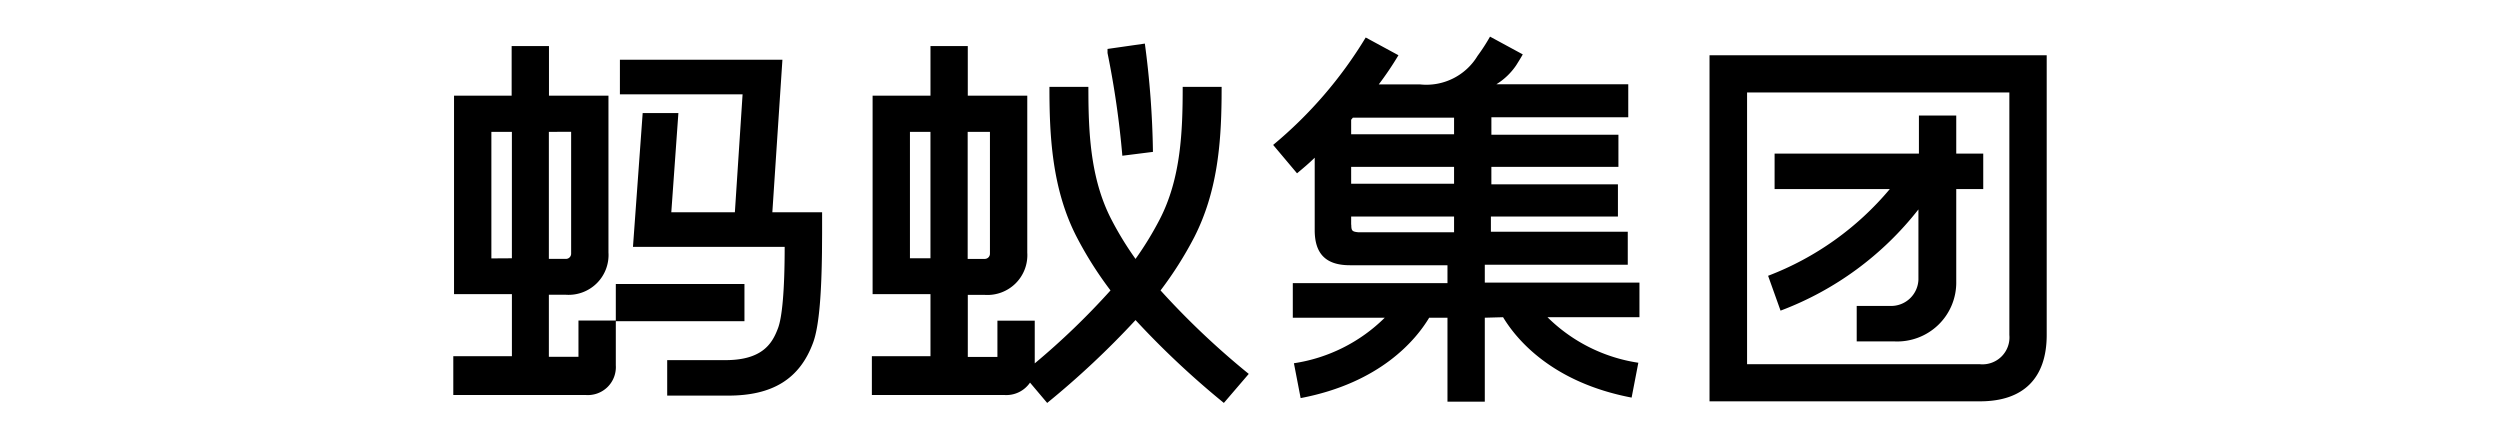 <svg fill="currentColor" fill-rule="evenodd" height="1em" style="flex:none;line-height:1" viewBox="0 0 91 24" xmlns="http://www.w3.org/2000/svg"><title>AntGroup</title><path d="M59.318 17.32c.714 1.185 2.65 3.556 7.018 4.389l.367-1.903a8.93 8.93 0 01-4.96-2.486h5.021v-1.89H58.32v-.975h7.806v-1.801h-7.473v-.833h6.936v-1.755h-6.91v-.955h6.937V7.357H58.68v-.955h7.473V4.601h-7.201a3.548 3.548 0 001.086-1.043l.16-.257c.123-.2.189-.318.194-.332L58.605 2c-.205.363-.432.714-.68 1.05a3.264 3.264 0 01-3.145 1.558h-2.249c.387-.511.745-1.042 1.074-1.592l-1.787-.969a23.284 23.284 0 01-5.054 5.866l1.304 1.55c.34-.284.68-.568.965-.853v3.956c0 1.3.618 1.916 1.922 1.916h5.327v.976h-8.445v1.89h5.02a8.93 8.93 0 01-4.959 2.485l.367 1.903c4.368-.833 6.305-3.197 7.018-4.389h.999v4.585h2.038v-4.585l.998-.027zm-2.676-7.287h-5.619V9.11h5.619v.922zm0-3.61v.907h-5.619v-.792l.095-.115h5.524zm-5.619 5.845v-.447h5.619v.86h-5.238c-.326-.034-.374-.082-.374-.413h-.007zM19.97 3.26l-.55 8.33h2.717v1.143l-.007 1.055c-.026 2.017-.13 3.957-.482 4.914-.727 1.984-2.214 2.905-4.66 2.898h-3.309v-1.937h3.18c1.974 0 2.533-.87 2.844-1.676l.03-.078c.217-.582.36-2.011.36-4.43H11.81l.53-7.307h1.95l-.387 5.418h3.471l.421-6.44h-6.698V3.26h8.872zM7.224 2.515v2.709h3.248v8.56a2.17 2.17 0 01-.634 1.678 2.185 2.185 0 01-1.683.632h-.937v3.387h1.616v-1.978h2.039v-1.998h7.024v2.032h-7.024v2.41c.028.442-.136.874-.452 1.185-.315.31-.75.469-1.193.435H2v-2.12h3.2V16.06H2.04V5.224h3.146v-2.71h2.038zm1.21 4.68L7.218 7.2v6.936h.93a.285.285 0 00.286-.285V7.195zM5.2 7.2H4.079v6.909l1.12-.007V7.2zM89 3.016v15.273c0 2.336-1.25 3.623-3.635 3.623H70.59V3.016H89zm-2.038 2.032H72.64v14.839h12.718c.436.04.867-.115 1.177-.424.31-.31.466-.74.426-1.174V5.048zm-2.901 1.26v2.079h1.474v1.937h-1.474v5.039a3.212 3.212 0 01-.982 2.377 3.233 3.233 0 01-2.415.9h-2.038v-1.936h1.934a1.492 1.492 0 001.436-1.43v-3.84a17.273 17.273 0 01-7.528 5.527l-.68-1.903a16.202 16.202 0 006.645-4.734h-6.29V8.387h7.88v-2.08h2.038zm-53.97-3.793v2.709h3.248v8.567a2.17 2.17 0 01-.634 1.678 2.185 2.185 0 01-1.682.632h-.931v3.386h1.617V17.51h2.038v2.33a40.11 40.11 0 004.137-3.983 20.18 20.18 0 01-1.84-2.905c-1.38-2.662-1.495-5.635-1.495-8.209h2.126l.003.61c.02 2.247.189 4.575 1.254 6.63.387.748.828 1.468 1.318 2.154.49-.686.93-1.406 1.318-2.154 1.162-2.242 1.257-4.809 1.257-7.24h2.126l-.003.623c-.025 2.503-.237 5.122-1.492 7.586a20.167 20.167 0 01-1.84 2.905 43.423 43.423 0 004.816 4.558L44.073 22a47.021 47.021 0 01-4.823-4.524A47.048 47.048 0 0134.426 22l-.937-1.11c-.314.46-.85.717-1.407.677h-7.228v-2.12h3.2V16.06h-3.16V5.224h3.16v-2.71h2.038zm1.21 4.686h-1.216v6.936h.93a.285.285 0 00.286-.285v-6.65zm-3.247 0h-1.121v6.902h1.12V7.2zM39.759 2.38c.267 1.96.414 3.935.442 5.913l-1.671.21a49.217 49.217 0 00-.809-5.608v-.223l2.038-.292z"></path></svg>